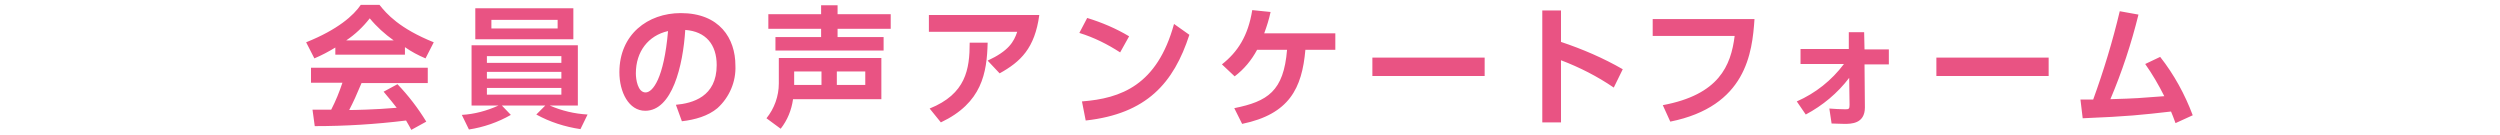 <svg xmlns="http://www.w3.org/2000/svg" viewBox="0 0 668 36"><path fill="#e95383" d="M89.6 12.7c-1.8 1.1-3.7 2.1-5.6 2.9l-2.2-4.3c8.5-3.4 12.7-7.2 14.6-10h5c1.9 2.4 5.3 6.3 14.5 10l-2.2 4.3c-1.9-.8-3.8-1.8-5.5-3v2H89.6v-1.9zm20.3 22c-.4-.7-.6-1.2-1.4-2.5-8.1 1-16.2 1.5-24.4 1.5l-.6-4.4h5c1.2-2.3 2.2-4.8 3-7.2h-8.4v-4h31.2v4.1H96.6c-1.3 3.1-2.2 5.1-3.3 7.2 1.1 0 7-.1 12.7-.6-.8-1-1.7-2.2-3.5-4.3l3.7-2c2.9 3 5.5 6.4 7.7 10l-4 2.2zm-4.7-23.9c-2.4-1.7-4.6-3.7-6.4-5.9-1.8 2.3-3.9 4.3-6.3 5.9h12.7zM155.1 34.5c-4.1-.6-8.2-1.9-11.8-3.9l2.4-2.4h-11.6l2.4 2.5c-3.5 2-7.3 3.3-11.2 3.9l-1.9-3.9c3.4-.2 6.7-1.1 9.8-2.5H126V12.1h28.4v16.1h-7.5c3.2 1.4 6.6 2.2 10.1 2.4l-1.9 3.9zm-1.9-32.3v8.3H127V2.2h26.2zM130.1 15v1.8H150V15h-19.9zm0 4.2V21H150v-1.8h-19.9zm0 4.3v1.8H150v-1.8h-19.9zm1.2-18.2v2.3H149V5.3h-17.7zM180.6 28c4.4-.4 10.9-2.1 10.9-10.6 0-5.5-2.9-9-8.4-9.4-.6 9.6-3.5 21.6-10.7 21.6-4.4 0-6.9-5-6.9-10.3 0-10.1 7.6-15.8 16.4-15.8 10.4 0 14.6 6.8 14.6 14 .2 4.3-1.6 8.5-4.8 11.4-2.5 2.1-6 3.1-9.5 3.5l-1.6-4.4zm-10.7-8.4c0 1.6.5 5.1 2.6 5.1 1.9 0 4.9-3.7 6-16.4-5.3 1.2-8.6 5.5-8.6 11.3zM204.8 31.6c2.1-2.6 3.3-5.9 3.3-9.3v-6.8h27.4v11h-23.6c-.4 2.9-1.5 5.6-3.3 7.9l-3.8-2.8zm19-30.2v2.4H238v3.9h-14.2v2.2h12.3v3.6h-28.9V9.9h12.2V7.7h-14.1V3.8h14.1V1.4h4.4zm-4.3 21.3v-3.6h-7.3v3.6h7.3zm11.7 0v-3.6h-7.6v3.6h7.6zM277.7 4c-1.2 8.9-5 12.5-10.6 15.6l-3.2-3.4c5.6-2.6 7-5 7.9-7.7h-23.6V4h29.5zm-29.3 25c9.7-3.9 10.7-10.5 10.7-17.6h4.8c-.2 8.1-1.5 16.1-12.5 21.3l-3-3.7zM299.3 14c-3.4-2.2-7-4-10.9-5.2l2.1-4c3.9 1.2 7.7 2.8 11.2 4.9l-2.4 4.3zm-10.2 13.1c10.4-.8 20.1-4.3 24.6-20.7l4.1 2.9c-4.2 12.9-11.4 21.1-27.7 22.9l-1-5.1zM329.8 28.9c8.9-1.8 13.2-4.5 14.1-15.6h-8c-1.5 2.8-3.5 5.2-6 7.1l-3.4-3.2c4.2-3.3 7-7.6 8.1-14.5l4.9.5c-.4 1.9-1 3.8-1.7 5.7h19v4.4h-8c-.9 10.3-4.3 17.2-16.9 19.8l-2.1-4.2zM396.7 15.4v4.9h-30v-4.9h30zM431.2 23.4c-4.4-3-9.1-5.4-14.1-7.3v16.6h-5V2.8h5v8.4c5.7 1.9 11.3 4.3 16.5 7.3l-2.4 4.9zM468.8 5.1c-.6 9-2.2 23.3-22.5 27.4l-2-4.4c15-2.8 18.2-10.5 19.2-18.5h-21.9V5.1h27.2zM481.1 17.1v-4H494V8.6h4.1l.1 4.6h6.5v4h-6.5l.1 11.5c0 4.4-3.7 4.4-5.5 4.4-1 0-2.7-.1-3.4-.1l-.6-4c.9.1 3.4.2 4.3.2s1.1-.1 1.1-1.2l-.1-7.2c-3.1 4.1-7.1 7.4-11.6 9.8l-2.4-3.5c5-2.2 9.3-5.6 12.6-10h-11.6zM547.4 15.4v4.9h-30v-4.9h30zM555.9 26.6h3.4c2.8-7.7 5.2-15.6 7.1-23.6l5 .9c-1.9 7.7-4.4 15.3-7.5 22.6 7.1-.2 7.8-.3 14.4-.8-1.5-3-3.2-5.9-5.1-8.6l4-1.9c3.7 4.7 6.6 10 8.7 15.6l-4.6 2.1c-.6-1.6-.8-2.2-1.2-3.1-7.9.9-11.4 1.3-23.6 1.8l-.6-5z"/></svg>